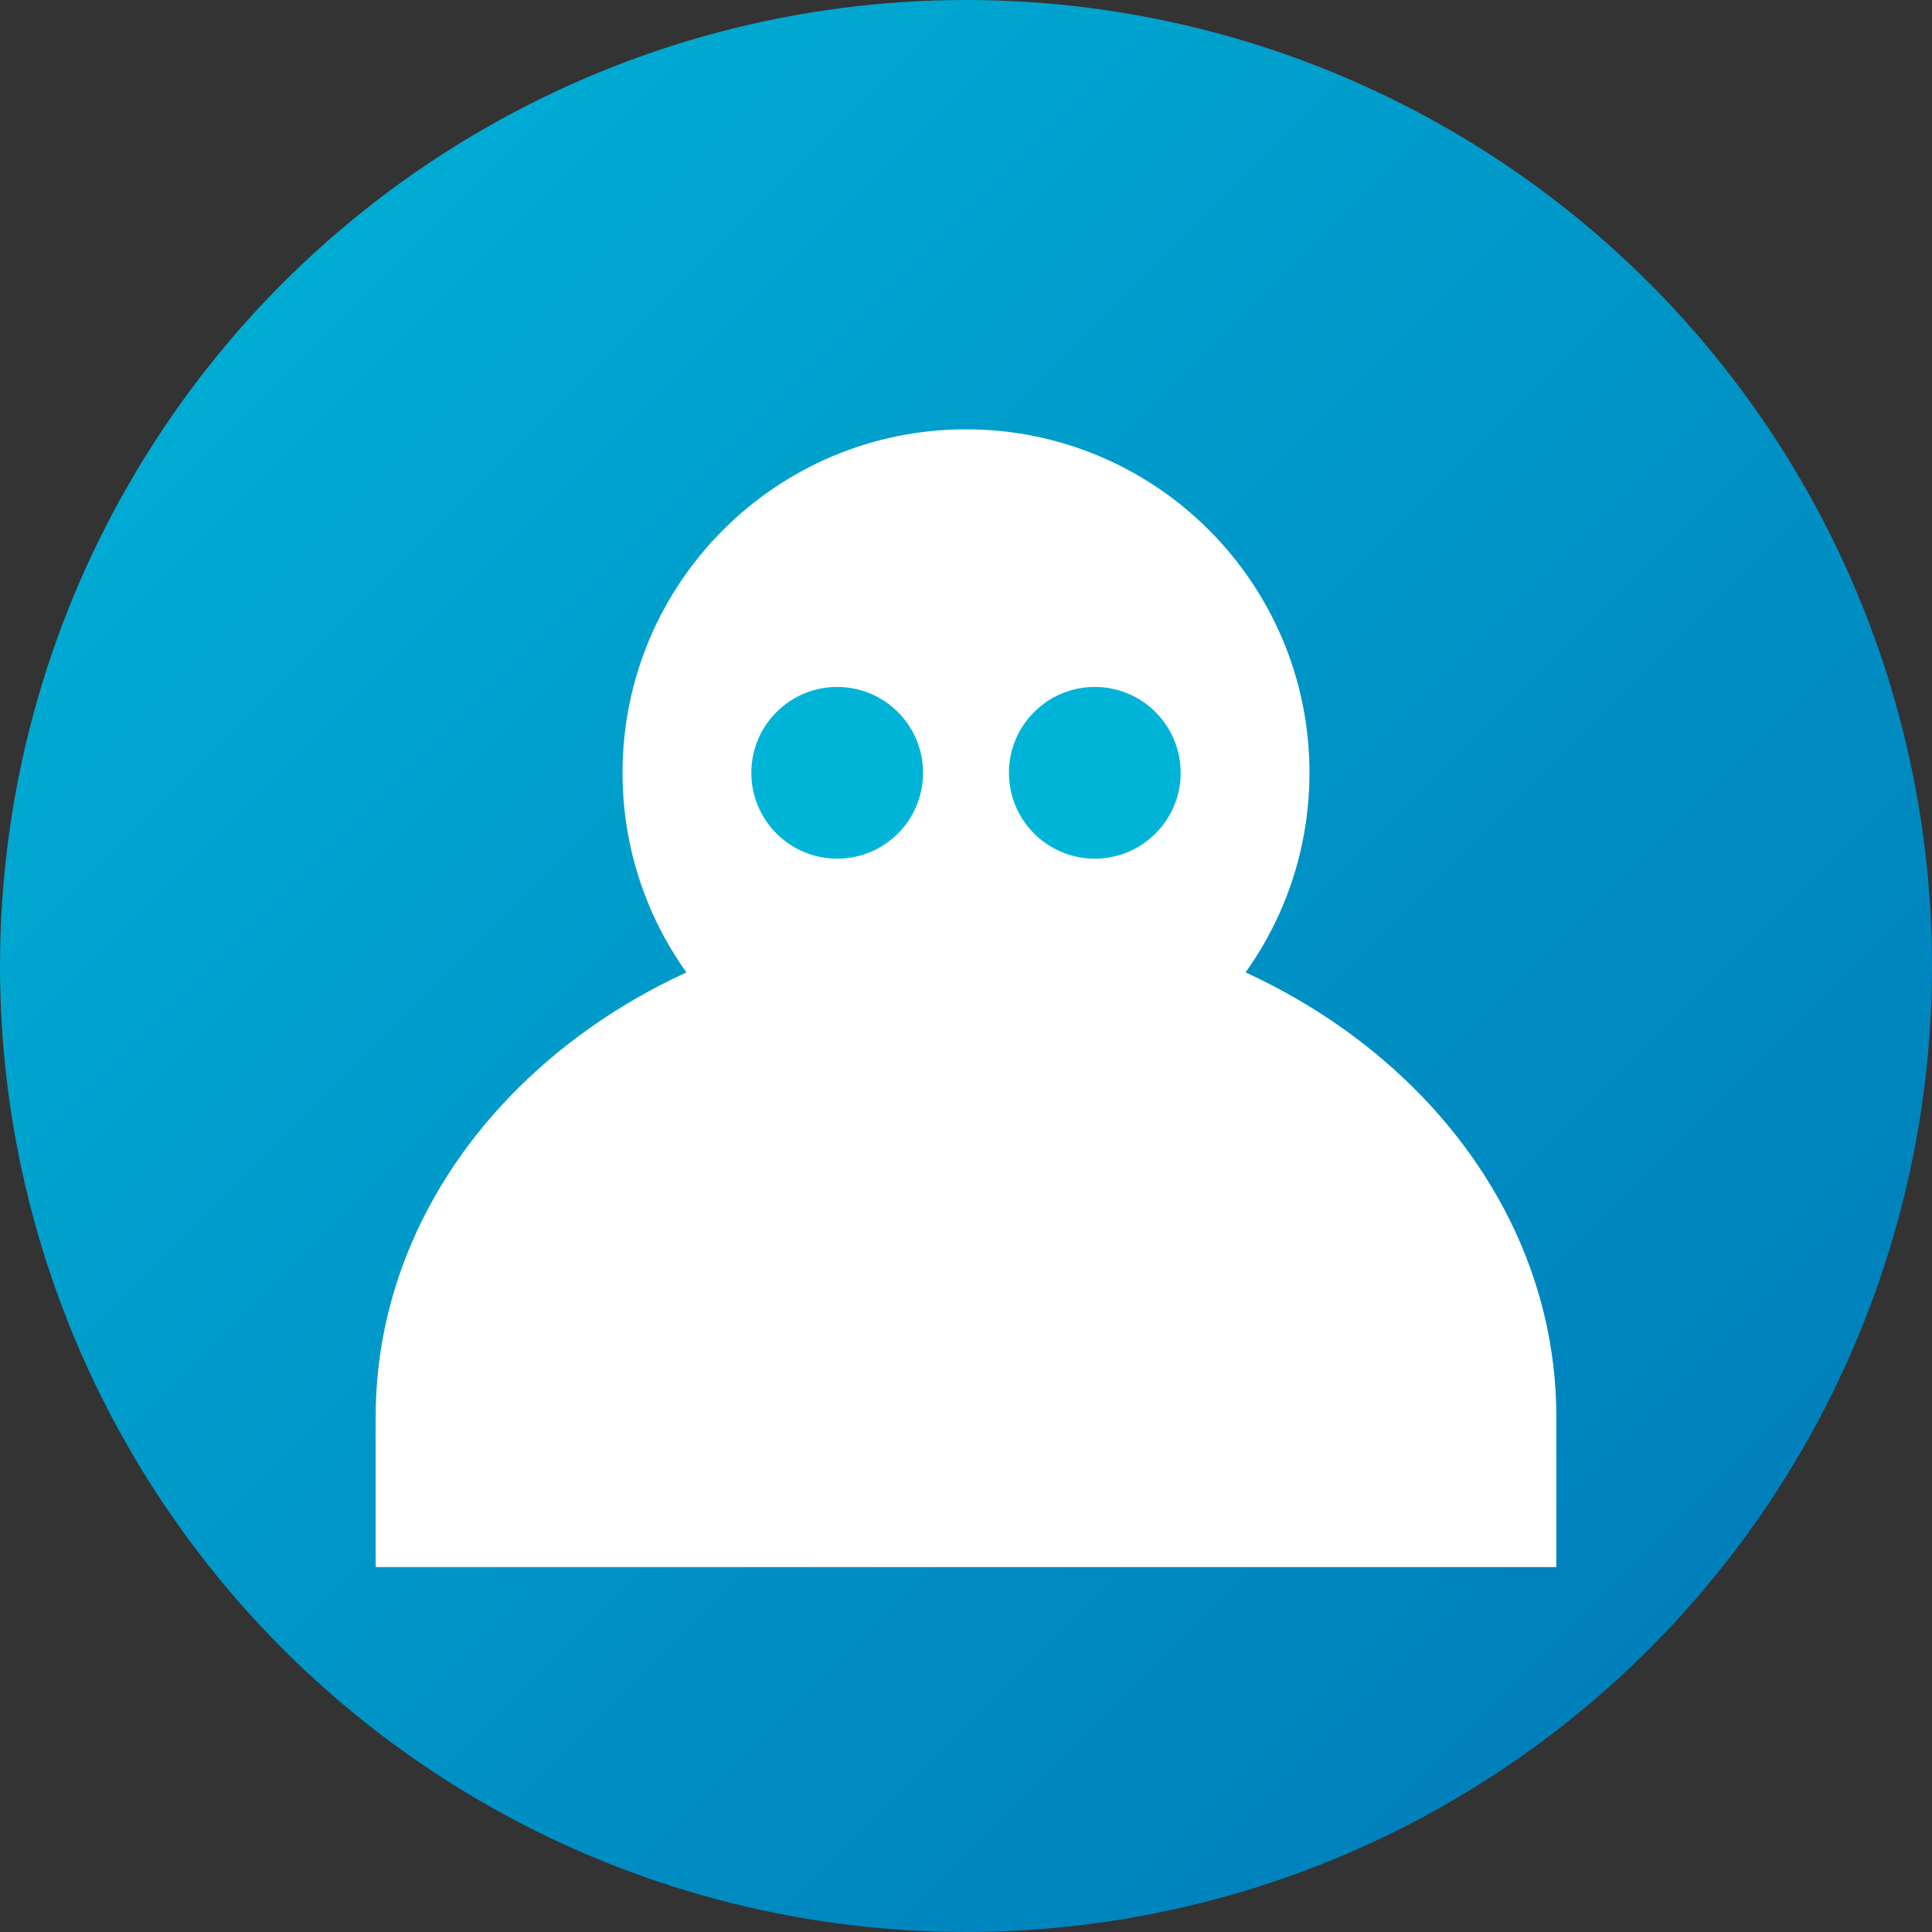 <?xml version="1.0" encoding="UTF-8" standalone="no"?>
<svg width="180" height="180" viewBox="0 0 180 180" fill="none" xmlns="http://www.w3.org/2000/svg">
  <rect x="0" y="0" width="180" height="180" fill="#333333" stroke="none"/>
  <circle cx="90" cy="90" r="90" fill="url(#paint0_linear)"/>
  <path d="M90 40C72.327 40 58 54.327 58 72C58 89.673 72.327 104 90 104C107.673 104 122 89.673 122 72C122 54.327 107.673 40 90 40Z" fill="white"/>
  <path d="M145 132C145 106.042 120.376 85 90 85C59.624 85 35 106.042 35 132V146H145V132Z" fill="white"/>
  <circle cx="78" cy="72" r="8" fill="#00B4D8"/>
  <circle cx="102" cy="72" r="8" fill="#00B4D8"/>
  <defs>
    <linearGradient id="paint0_linear" x1="0" y1="0" x2="180" y2="180" gradientUnits="userSpaceOnUse">
      <stop stop-color="#00B4D8"/>
      <stop offset="1" stop-color="#0077B6"/>
    </linearGradient>
  </defs>
</svg>
